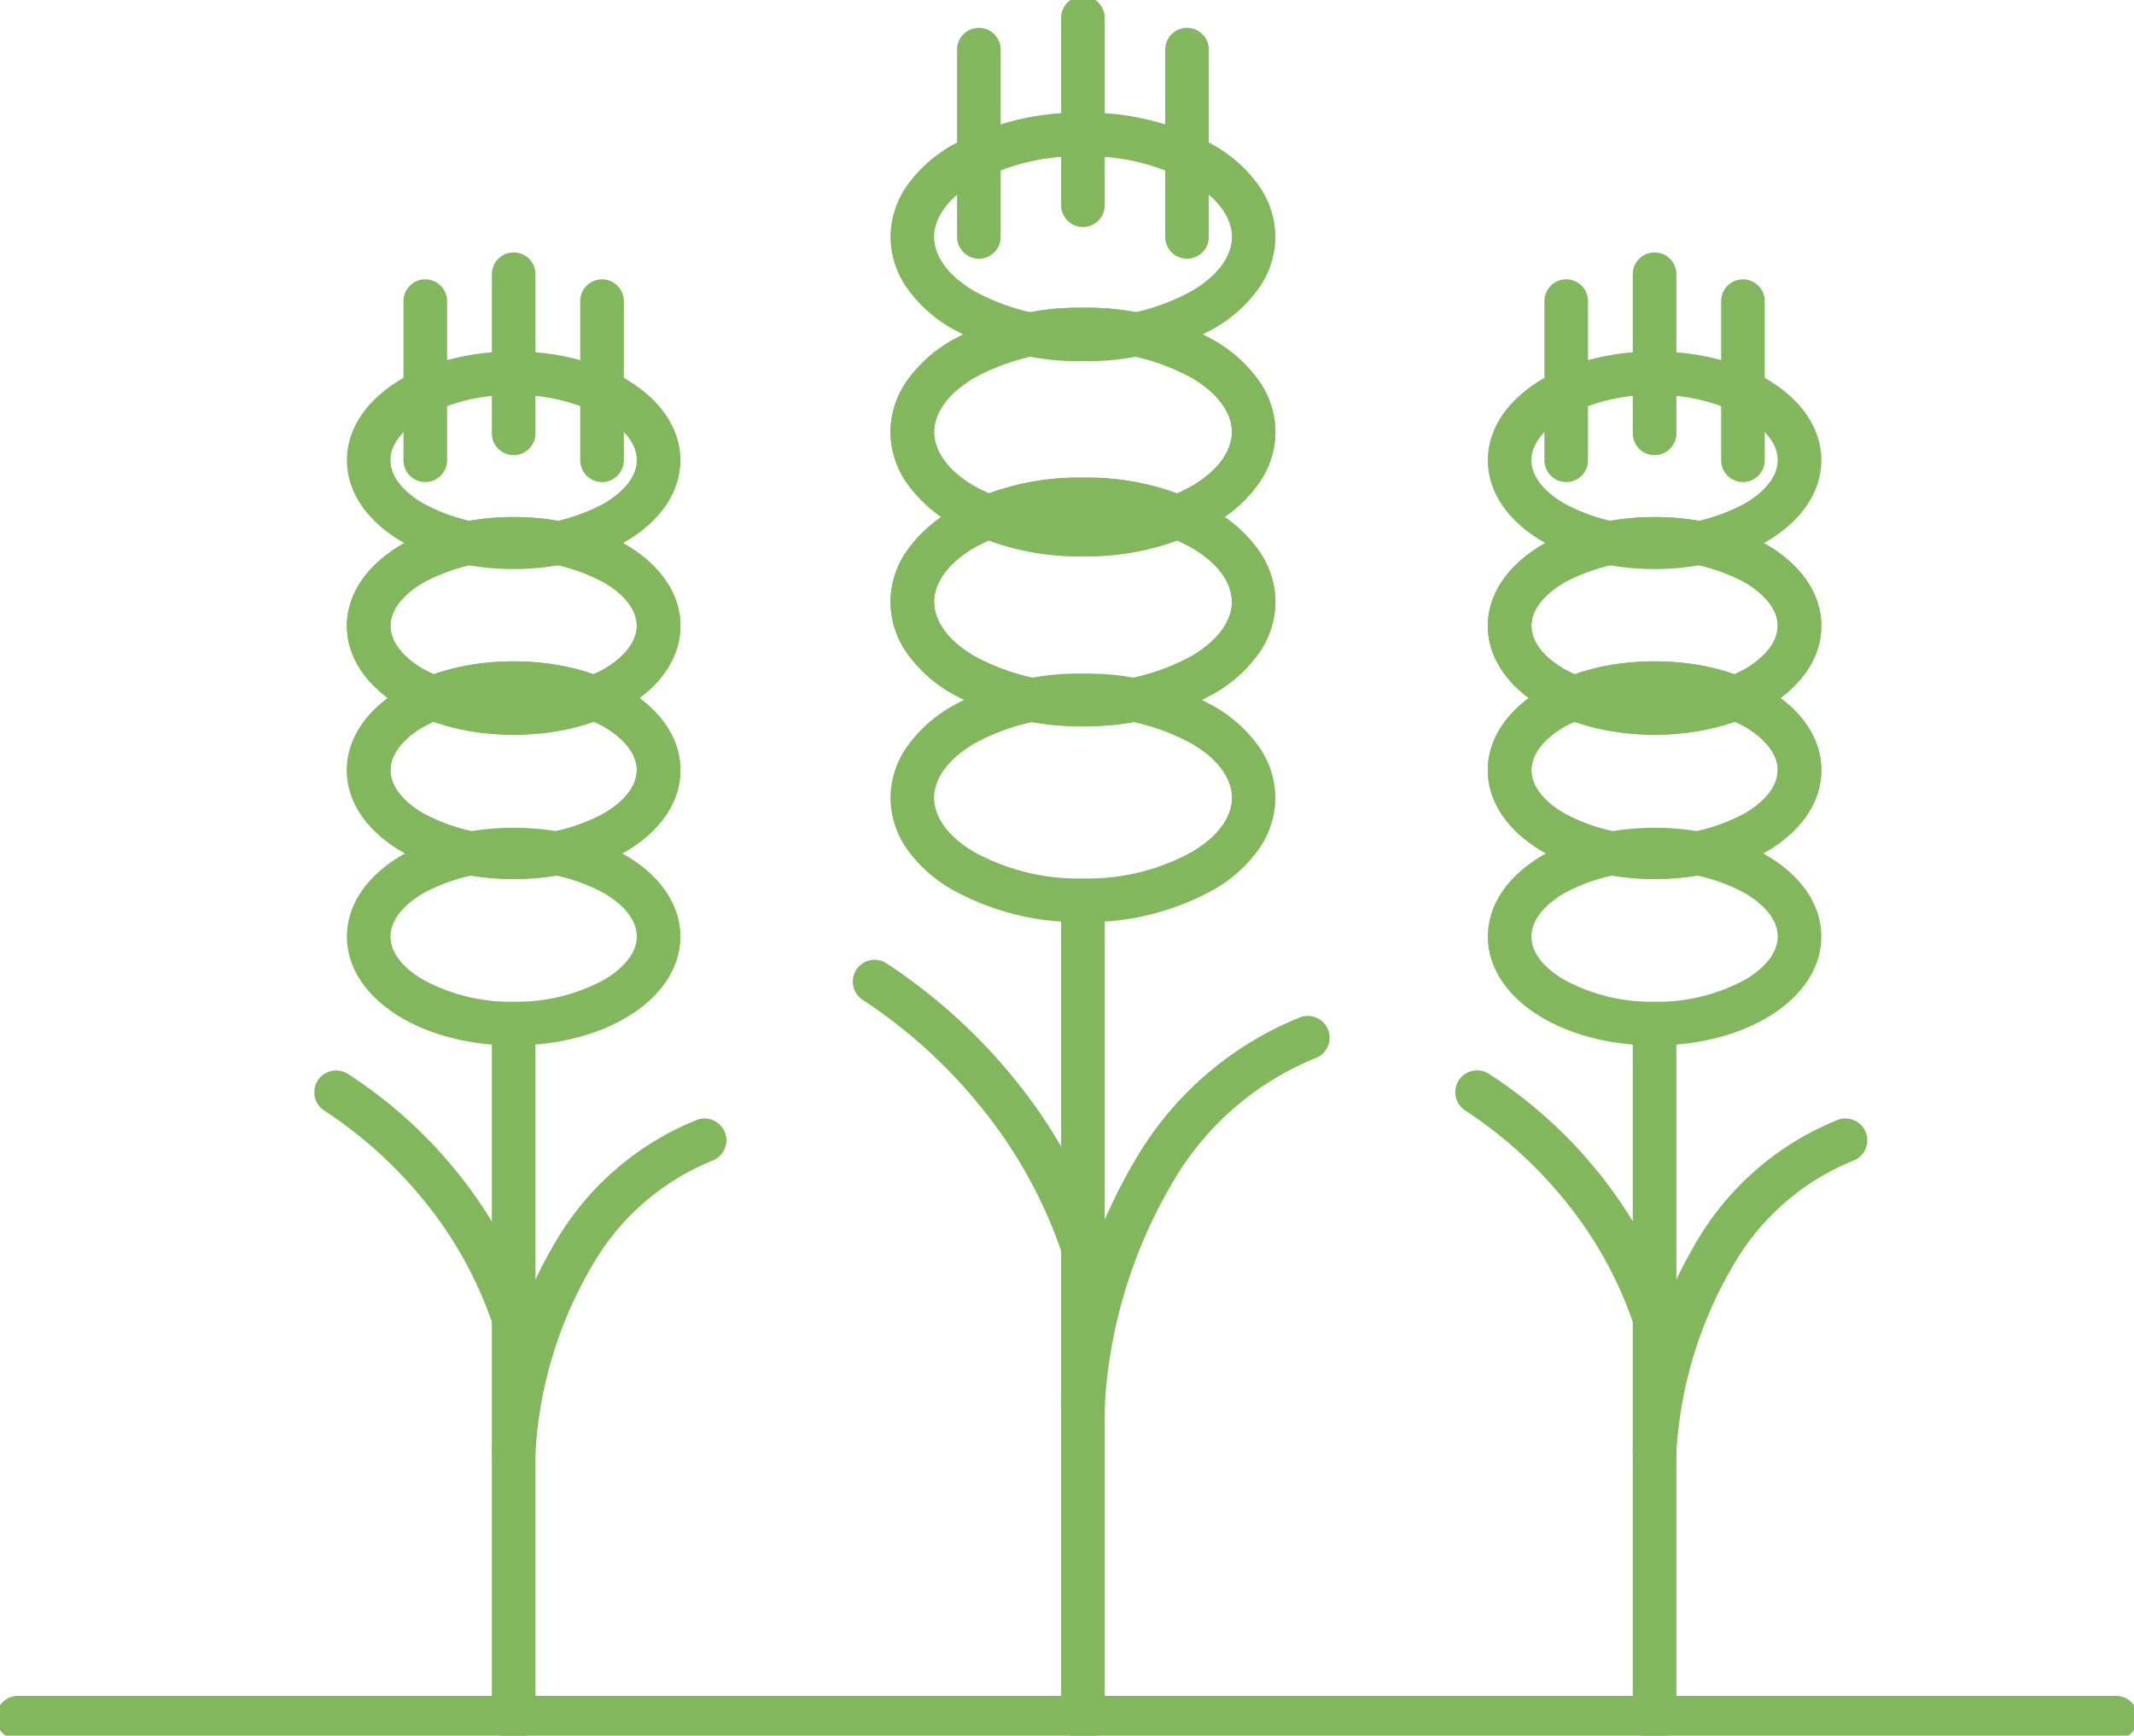 <svg id="activity_icon01" xmlns="http://www.w3.org/2000/svg" xmlns:xlink="http://www.w3.org/1999/xlink" width="100" height="81.343" viewBox="0 0 100 81.343">
  <defs>
    <clipPath id="clip-path">
      <rect id="長方形_2015" data-name="長方形 2015" width="100" height="81.343" fill="#82b75e" stroke="#82b75e" stroke-width="1"/>
    </clipPath>
  </defs>
  <path id="パス_5774" data-name="パス 5774" d="M1.5,143.638h0Z" transform="translate(-0.659 -63.136)" fill="#82b75e"/>
  <path id="パス_5774_-_アウトライン" data-name="パス 5774 - アウトライン" d="M1.5,143.138H99.819v.681H1.5Z" transform="translate(-0.659 -62.977)" fill="#82b75e"/>
  <g id="グループ_4990" data-name="グループ 4990">
    <g id="グループ_4989" data-name="グループ 4989" clip-path="url(#clip-path)">
      <path id="線_116" data-name="線 116" d="M97.841.544H-.478A1.022,1.022,0,0,1-1.5-.478,1.022,1.022,0,0,1-.478-1.5H97.841A1.022,1.022,0,0,1,98.863-.478,1.022,1.022,0,0,1,97.841.544Z" transform="translate(1.319 80.98)" fill="#82b75e"/>
      <path id="線_117" data-name="線 117" d="M-.478,32.629A1.022,1.022,0,0,1-1.5,31.607V-.478A1.022,1.022,0,0,1-.478-1.5,1.022,1.022,0,0,1,.544-.478V31.607A1.022,1.022,0,0,1-.478,32.629Z" transform="translate(24.548 48.895)" fill="#82b75e"/>
      <path id="パス_5775" data-name="パス 5775" d="M42.47,110.472l-.068,0a1.022,1.022,0,0,1-.953-1.087,21.555,21.555,0,0,1,2.952-9.7,13.5,13.5,0,0,1,6.664-5.771,1.022,1.022,0,0,1,.7,1.921,11.459,11.459,0,0,0-5.62,4.919,19.48,19.48,0,0,0-2.655,8.765A1.022,1.022,0,0,1,42.47,110.472Z" transform="translate(-18.399 -41.433)" fill="#82b75e"/>
      <path id="パス_5776_-_アウトライン" data-name="パス 5776 - アウトライン" d="M37.461,79.379a9.81,9.81,0,0,1-4.978-1.242,3.416,3.416,0,0,1,0-6.349,9.81,9.81,0,0,1,4.978-1.242,9.81,9.81,0,0,1,4.978,1.242,3.416,3.416,0,0,1,0,6.349A9.81,9.81,0,0,1,37.461,79.379Zm0-8.152a9.124,9.124,0,0,0-4.627,1.145,2.751,2.751,0,0,0,0,5.18A9.124,9.124,0,0,0,37.461,78.7a9.124,9.124,0,0,0,4.627-1.145,2.751,2.751,0,0,0,0-5.18A9.124,9.124,0,0,0,37.461,71.226Z" transform="translate(-13.392 -31.068)" fill="#82b75e"/>
      <path id="楕円形_43" data-name="楕円形 43" d="M6.314-1.5c4.381,0,7.814,2.239,7.814,5.1S10.695,8.7,6.314,8.7-1.5,6.457-1.5,3.6,1.932-1.5,6.314-1.5Zm0,8.152A8.56,8.56,0,0,0,10.59,5.6c.558-.335,1.493-1.04,1.493-2.006s-.935-1.671-1.493-2.006A8.56,8.56,0,0,0,6.314.544,8.56,8.56,0,0,0,2.037,1.592C1.48,1.927.544,2.633.544,3.6S1.48,5.269,2.037,5.6A8.56,8.56,0,0,0,6.314,6.652Z" transform="translate(17.756 40.295)" fill="#82b75e"/>
      <path id="パス_5777_-_アウトライン" data-name="パス 5777 - アウトライン" d="M37.461,65.461a9.81,9.81,0,0,1-4.978-1.242,3.416,3.416,0,0,1,0-6.349,9.81,9.81,0,0,1,4.978-1.242,9.81,9.81,0,0,1,4.978,1.242,3.416,3.416,0,0,1,0,6.349A9.81,9.81,0,0,1,37.461,65.461Zm0-8.152a9.124,9.124,0,0,0-4.627,1.145,2.751,2.751,0,0,0,0,5.18,9.124,9.124,0,0,0,4.627,1.145,9.124,9.124,0,0,0,4.627-1.145,2.751,2.751,0,0,0,0-5.18A9.124,9.124,0,0,0,37.461,57.308Z" transform="translate(-13.392 -24.951)" fill="#82b75e"/>
      <path id="楕円形_44" data-name="楕円形 44" d="M6.314-1.5c4.381,0,7.814,2.239,7.814,5.1S10.695,8.7,6.314,8.7-1.5,6.457-1.5,3.6,1.932-1.5,6.314-1.5Zm0,8.152A8.56,8.56,0,0,0,10.59,5.6c.558-.335,1.493-1.04,1.493-2.006s-.935-1.671-1.493-2.006A8.56,8.56,0,0,0,6.314.544,8.56,8.56,0,0,0,2.037,1.592C1.48,1.927.544,2.633.544,3.6S1.48,5.269,2.037,5.6A8.56,8.56,0,0,0,6.314,6.652Z" transform="translate(17.756 32.495)" fill="#82b75e"/>
      <path id="パス_5778_-_アウトライン" data-name="パス 5778 - アウトライン" d="M37.461,65.461a9.81,9.81,0,0,1-4.978-1.242,3.416,3.416,0,0,1,0-6.349,9.81,9.81,0,0,1,4.978-1.242,9.81,9.81,0,0,1,4.978,1.242,3.416,3.416,0,0,1,0,6.349A9.81,9.81,0,0,1,37.461,65.461Zm0-8.152a9.124,9.124,0,0,0-4.627,1.145,2.751,2.751,0,0,0,0,5.18,9.124,9.124,0,0,0,4.627,1.145,9.124,9.124,0,0,0,4.627-1.145,2.751,2.751,0,0,0,0-5.18A9.124,9.124,0,0,0,37.461,57.308Z" transform="translate(-13.392 -24.951)" fill="#82b75e"/>
      <path id="楕円形_45" data-name="楕円形 45" d="M6.314-1.5c4.381,0,7.814,2.239,7.814,5.1S10.695,8.7,6.314,8.7-1.5,6.457-1.5,3.6,1.932-1.5,6.314-1.5Zm0,8.152A8.56,8.56,0,0,0,10.59,5.6c.558-.335,1.493-1.04,1.493-2.006s-.935-1.671-1.493-2.006A8.56,8.56,0,0,0,6.314.544,8.56,8.56,0,0,0,2.037,1.592C1.48,1.927.544,2.633.544,3.6S1.48,5.269,2.037,5.6A8.56,8.56,0,0,0,6.314,6.652Z" transform="translate(17.756 32.495)" fill="#82b75e"/>
      <path id="パス_5779_-_アウトライン" data-name="パス 5779 - アウトライン" d="M37.461,53.4a9.81,9.81,0,0,1-4.978-1.242,3.83,3.83,0,0,1-2.155-3.174A3.83,3.83,0,0,1,32.484,45.8a9.81,9.81,0,0,1,4.978-1.242A9.81,9.81,0,0,1,42.439,45.8a3.83,3.83,0,0,1,2.154,3.174,3.83,3.83,0,0,1-2.154,3.174A9.81,9.81,0,0,1,37.461,53.4Zm0-8.152a9.124,9.124,0,0,0-4.627,1.145,3.189,3.189,0,0,0-1.824,2.59,3.189,3.189,0,0,0,1.824,2.59,9.124,9.124,0,0,0,4.627,1.145,9.124,9.124,0,0,0,4.627-1.145,3.189,3.189,0,0,0,1.824-2.59,3.189,3.189,0,0,0-1.824-2.59A9.124,9.124,0,0,0,37.461,45.243Z" transform="translate(-13.392 -19.648)" fill="#82b75e"/>
      <path id="楕円形_46" data-name="楕円形 46" d="M6.314-1.5c4.381,0,7.814,2.239,7.814,5.1S10.695,8.7,6.314,8.7-1.5,6.457-1.5,3.6,1.932-1.5,6.314-1.5Zm0,8.152A8.56,8.56,0,0,0,10.59,5.6c.558-.335,1.493-1.04,1.493-2.006s-.935-1.671-1.493-2.006A8.56,8.56,0,0,0,6.314.544,8.56,8.56,0,0,0,2.037,1.592C1.48,1.927.544,2.633.544,3.6S1.48,5.269,2.037,5.6A8.56,8.56,0,0,0,6.314,6.652Z" transform="translate(17.756 25.733)" fill="#82b75e"/>
      <path id="パス_5780_-_アウトライン" data-name="パス 5780 - アウトライン" d="M37.461,53.4a9.81,9.81,0,0,1-4.978-1.242,3.83,3.83,0,0,1-2.155-3.174A3.83,3.83,0,0,1,32.484,45.8a9.81,9.81,0,0,1,4.978-1.242A9.81,9.81,0,0,1,42.439,45.8a3.83,3.83,0,0,1,2.154,3.174,3.83,3.83,0,0,1-2.154,3.174A9.81,9.81,0,0,1,37.461,53.4Zm0-8.152a9.124,9.124,0,0,0-4.627,1.145,3.189,3.189,0,0,0-1.824,2.59,3.189,3.189,0,0,0,1.824,2.59,9.124,9.124,0,0,0,4.627,1.145,9.124,9.124,0,0,0,4.627-1.145,3.189,3.189,0,0,0,1.824-2.59,3.189,3.189,0,0,0-1.824-2.59A9.124,9.124,0,0,0,37.461,45.243Z" transform="translate(-13.392 -19.648)" fill="#82b75e"/>
      <path id="楕円形_47" data-name="楕円形 47" d="M6.314-1.5c4.381,0,7.814,2.239,7.814,5.1S10.695,8.7,6.314,8.7-1.5,6.457-1.5,3.6,1.932-1.5,6.314-1.5Zm0,8.152A8.56,8.56,0,0,0,10.59,5.6c.558-.335,1.493-1.04,1.493-2.006s-.935-1.671-1.493-2.006A8.56,8.56,0,0,0,6.314.544,8.56,8.56,0,0,0,2.037,1.592C1.48,1.927.544,2.633.544,3.6S1.48,5.269,2.037,5.6A8.56,8.56,0,0,0,6.314,6.652Z" transform="translate(17.756 25.733)" fill="#82b75e"/>
      <path id="パス_5781_-_アウトライン" data-name="パス 5781 - アウトライン" d="M37.461,39.542A9.81,9.81,0,0,1,32.484,38.3a3.83,3.83,0,0,1-2.155-3.174,3.83,3.83,0,0,1,2.155-3.174,9.81,9.81,0,0,1,4.978-1.242,9.81,9.81,0,0,1,4.978,1.242,3.83,3.83,0,0,1,2.154,3.174A3.83,3.83,0,0,1,42.439,38.3,9.81,9.81,0,0,1,37.461,39.542Zm0-8.152a9.124,9.124,0,0,0-4.627,1.145,3.189,3.189,0,0,0-1.824,2.59,3.189,3.189,0,0,0,1.824,2.59,9.124,9.124,0,0,0,4.627,1.145,9.124,9.124,0,0,0,4.627-1.145,3.189,3.189,0,0,0,1.824-2.59,3.189,3.189,0,0,0-1.824-2.59A9.124,9.124,0,0,0,37.461,31.389Z" transform="translate(-13.392 -13.558)" fill="#82b75e"/>
      <path id="楕円形_48" data-name="楕円形 48" d="M6.314-1.5c4.381,0,7.814,2.239,7.814,5.1S10.695,8.7,6.314,8.7-1.5,6.457-1.5,3.6,1.932-1.5,6.314-1.5Zm0,8.152A8.56,8.56,0,0,0,10.59,5.6c.558-.335,1.493-1.04,1.493-2.006s-.935-1.671-1.493-2.006A8.56,8.56,0,0,0,6.314.544,8.56,8.56,0,0,0,2.037,1.592C1.48,1.927.544,2.633.544,3.6S1.48,5.269,2.037,5.6A8.56,8.56,0,0,0,6.314,6.652Z" transform="translate(17.756 17.969)" fill="#82b75e"/>
      <path id="パス_5782" data-name="パス 5782" d="M35.937,102.465a1.022,1.022,0,0,1-.969-.7,18.6,18.6,0,0,0-3.048-5.608A20.429,20.429,0,0,0,27.048,91.7a1.022,1.022,0,0,1,1.121-1.709,21.68,21.68,0,0,1,8.737,11.133,1.023,1.023,0,0,1-.97,1.346Z" transform="translate(-11.868 -39.661)" fill="#82b75e"/>
      <path id="線_118" data-name="線 118" d="M.181,7.453H-.5V0H.181Z" transform="translate(24.229 12.852)" fill="#82b75e"/>
      <path id="線_119" data-name="線 119" d="M-.478,8A1.022,1.022,0,0,1-1.5,6.975V-.478A1.022,1.022,0,0,1-.478-1.5,1.022,1.022,0,0,1,.544-.478V6.975A1.022,1.022,0,0,1-.478,8Z" transform="translate(24.548 13.33)" fill="#82b75e"/>
      <path id="線_120" data-name="線 120" d="M.181,7.453H-.5V0H.181Z" transform="translate(20.088 14.114)" fill="#82b75e"/>
      <path id="線_121" data-name="線 121" d="M-.478,8A1.022,1.022,0,0,1-1.5,6.975V-.478A1.022,1.022,0,0,1-.478-1.5,1.022,1.022,0,0,1,.544-.478V6.975A1.022,1.022,0,0,1-.478,8Z" transform="translate(20.407 14.592)" fill="#82b75e"/>
      <path id="線_122" data-name="線 122" d="M.181,7.453H-.5V0H.181Z" transform="translate(28.37 14.114)" fill="#82b75e"/>
      <path id="線_123" data-name="線 123" d="M-.478,8A1.022,1.022,0,0,1-1.5,6.975V-.478A1.022,1.022,0,0,1-.478-1.5,1.022,1.022,0,0,1,.544-.478V6.975A1.022,1.022,0,0,1-.478,8Z" transform="translate(28.689 14.592)" fill="#82b75e"/>
      <path id="線_124" data-name="線 124" d="M-.478,32.629A1.022,1.022,0,0,1-1.5,31.607V-.478A1.022,1.022,0,0,1-.478-1.5,1.022,1.022,0,0,1,.544-.478V31.607A1.022,1.022,0,0,1-.478,32.629Z" transform="translate(78.012 48.895)" fill="#82b75e"/>
      <path id="パス_5783" data-name="パス 5783" d="M137.865,110.472l-.068,0a1.022,1.022,0,0,1-.953-1.087,21.555,21.555,0,0,1,2.952-9.7,13.5,13.5,0,0,1,6.664-5.771,1.022,1.022,0,0,1,.7,1.921,11.46,11.46,0,0,0-5.62,4.919,19.479,19.479,0,0,0-2.655,8.765A1.022,1.022,0,0,1,137.865,110.472Z" transform="translate(-60.33 -41.433)" fill="#82b75e"/>
      <path id="パス_5784_-_アウトライン" data-name="パス 5784 - アウトライン" d="M132.856,79.379a9.81,9.81,0,0,1-4.978-1.242,3.416,3.416,0,0,1,0-6.349,10.593,10.593,0,0,1,9.955,0,3.416,3.416,0,0,1,0,6.349A9.81,9.81,0,0,1,132.856,79.379Zm0-8.152a9.124,9.124,0,0,0-4.627,1.145,2.751,2.751,0,0,0,0,5.18,9.92,9.92,0,0,0,9.254,0,2.751,2.751,0,0,0,0-5.18A9.124,9.124,0,0,0,132.856,71.226Z" transform="translate(-55.322 -31.068)" fill="#82b75e"/>
      <path id="楕円形_49" data-name="楕円形 49" d="M6.314-1.5c4.381,0,7.814,2.239,7.814,5.1S10.695,8.7,6.314,8.7-1.5,6.457-1.5,3.6,1.932-1.5,6.314-1.5Zm0,8.152A8.56,8.56,0,0,0,10.59,5.6c.558-.335,1.493-1.04,1.493-2.006s-.935-1.671-1.493-2.006A8.56,8.56,0,0,0,6.314.544,8.56,8.56,0,0,0,2.037,1.592C1.48,1.927.544,2.633.544,3.6S1.48,5.269,2.037,5.6A8.56,8.56,0,0,0,6.314,6.652Z" transform="translate(71.22 40.295)" fill="#82b75e"/>
      <path id="パス_5785_-_アウトライン" data-name="パス 5785 - アウトライン" d="M132.856,65.461a9.81,9.81,0,0,1-4.978-1.242,3.416,3.416,0,0,1,0-6.349,10.593,10.593,0,0,1,9.955,0,3.416,3.416,0,0,1,0,6.349A9.81,9.81,0,0,1,132.856,65.461Zm0-8.152a9.124,9.124,0,0,0-4.627,1.145,2.751,2.751,0,0,0,0,5.18,9.92,9.92,0,0,0,9.254,0,2.751,2.751,0,0,0,0-5.18A9.124,9.124,0,0,0,132.856,57.308Z" transform="translate(-55.322 -24.951)" fill="#82b75e"/>
      <path id="楕円形_50" data-name="楕円形 50" d="M6.314-1.5c4.381,0,7.814,2.239,7.814,5.1S10.695,8.7,6.314,8.7-1.5,6.457-1.5,3.6,1.932-1.5,6.314-1.5Zm0,8.152A8.56,8.56,0,0,0,10.59,5.6c.558-.335,1.493-1.04,1.493-2.006s-.935-1.671-1.493-2.006A8.56,8.56,0,0,0,6.314.544,8.56,8.56,0,0,0,2.037,1.592C1.48,1.927.544,2.633.544,3.6S1.48,5.269,2.037,5.6A8.56,8.56,0,0,0,6.314,6.652Z" transform="translate(71.22 32.495)" fill="#82b75e"/>
      <path id="パス_5786_-_アウトライン" data-name="パス 5786 - アウトライン" d="M132.856,65.461a9.81,9.81,0,0,1-4.978-1.242,3.416,3.416,0,0,1,0-6.349,10.593,10.593,0,0,1,9.955,0,3.416,3.416,0,0,1,0,6.349A9.81,9.81,0,0,1,132.856,65.461Zm0-8.152a9.124,9.124,0,0,0-4.627,1.145,2.751,2.751,0,0,0,0,5.18,9.92,9.92,0,0,0,9.254,0,2.751,2.751,0,0,0,0-5.18A9.124,9.124,0,0,0,132.856,57.308Z" transform="translate(-55.322 -24.951)" fill="#82b75e"/>
      <path id="楕円形_51" data-name="楕円形 51" d="M6.314-1.5c4.381,0,7.814,2.239,7.814,5.1S10.695,8.7,6.314,8.7-1.5,6.457-1.5,3.6,1.932-1.5,6.314-1.5Zm0,8.152A8.56,8.56,0,0,0,10.59,5.6c.558-.335,1.493-1.04,1.493-2.006s-.935-1.671-1.493-2.006A8.56,8.56,0,0,0,6.314.544,8.56,8.56,0,0,0,2.037,1.592C1.48,1.927.544,2.633.544,3.6S1.48,5.269,2.037,5.6A8.56,8.56,0,0,0,6.314,6.652Z" transform="translate(71.22 32.495)" fill="#82b75e"/>
      <path id="パス_5787_-_アウトライン" data-name="パス 5787 - アウトライン" d="M132.856,53.4a9.81,9.81,0,0,1-4.978-1.242,3.83,3.83,0,0,1-2.155-3.174,3.83,3.83,0,0,1,2.155-3.174,10.593,10.593,0,0,1,9.955,0,3.83,3.83,0,0,1,2.154,3.174,3.83,3.83,0,0,1-2.154,3.174A9.81,9.81,0,0,1,132.856,53.4Zm0-8.152a9.124,9.124,0,0,0-4.627,1.145,3.189,3.189,0,0,0-1.824,2.59,3.189,3.189,0,0,0,1.824,2.59,9.92,9.92,0,0,0,9.254,0,3.189,3.189,0,0,0,1.824-2.59,3.189,3.189,0,0,0-1.824-2.59A9.124,9.124,0,0,0,132.856,45.243Z" transform="translate(-55.322 -19.648)" fill="#82b75e"/>
      <path id="楕円形_52" data-name="楕円形 52" d="M6.314-1.5c4.381,0,7.814,2.239,7.814,5.1S10.695,8.7,6.314,8.7-1.5,6.457-1.5,3.6,1.932-1.5,6.314-1.5Zm0,8.152A8.56,8.56,0,0,0,10.59,5.6c.558-.335,1.493-1.04,1.493-2.006s-.935-1.671-1.493-2.006A8.56,8.56,0,0,0,6.314.544,8.56,8.56,0,0,0,2.037,1.592C1.48,1.927.544,2.633.544,3.6S1.48,5.269,2.037,5.6A8.56,8.56,0,0,0,6.314,6.652Z" transform="translate(71.22 25.733)" fill="#82b75e"/>
      <path id="パス_5788_-_アウトライン" data-name="パス 5788 - アウトライン" d="M132.856,53.4a9.81,9.81,0,0,1-4.978-1.242,3.83,3.83,0,0,1-2.155-3.174,3.83,3.83,0,0,1,2.155-3.174,10.593,10.593,0,0,1,9.955,0,3.83,3.83,0,0,1,2.154,3.174,3.83,3.83,0,0,1-2.154,3.174A9.81,9.81,0,0,1,132.856,53.4Zm0-8.152a9.124,9.124,0,0,0-4.627,1.145,3.189,3.189,0,0,0-1.824,2.59,3.189,3.189,0,0,0,1.824,2.59,9.92,9.92,0,0,0,9.254,0,3.189,3.189,0,0,0,1.824-2.59,3.189,3.189,0,0,0-1.824-2.59A9.124,9.124,0,0,0,132.856,45.243Z" transform="translate(-55.322 -19.648)" fill="#82b75e"/>
      <path id="楕円形_53" data-name="楕円形 53" d="M6.314-1.5c4.381,0,7.814,2.239,7.814,5.1S10.695,8.7,6.314,8.7-1.5,6.457-1.5,3.6,1.932-1.5,6.314-1.5Zm0,8.152A8.56,8.56,0,0,0,10.59,5.6c.558-.335,1.493-1.04,1.493-2.006s-.935-1.671-1.493-2.006A8.56,8.56,0,0,0,6.314.544,8.56,8.56,0,0,0,2.037,1.592C1.48,1.927.544,2.633.544,3.6S1.48,5.269,2.037,5.6A8.56,8.56,0,0,0,6.314,6.652Z" transform="translate(71.22 25.733)" fill="#82b75e"/>
      <path id="パス_5789_-_アウトライン" data-name="パス 5789 - アウトライン" d="M132.856,39.542a9.81,9.81,0,0,1-4.978-1.242,3.83,3.83,0,0,1-2.155-3.174,3.83,3.83,0,0,1,2.155-3.174,10.593,10.593,0,0,1,9.955,0,3.83,3.83,0,0,1,2.154,3.174,3.83,3.83,0,0,1-2.154,3.174A9.81,9.81,0,0,1,132.856,39.542Zm0-8.152a9.124,9.124,0,0,0-4.627,1.145,3.189,3.189,0,0,0-1.824,2.59,3.189,3.189,0,0,0,1.824,2.59,9.92,9.92,0,0,0,9.254,0,3.189,3.189,0,0,0,1.824-2.59,3.189,3.189,0,0,0-1.824-2.59A9.124,9.124,0,0,0,132.856,31.389Z" transform="translate(-55.322 -13.558)" fill="#82b75e"/>
      <path id="楕円形_54" data-name="楕円形 54" d="M6.314-1.5c4.381,0,7.814,2.239,7.814,5.1S10.695,8.7,6.314,8.7-1.5,6.457-1.5,3.6,1.932-1.5,6.314-1.5Zm0,8.152A8.56,8.56,0,0,0,10.59,5.6c.558-.335,1.493-1.04,1.493-2.006s-.935-1.671-1.493-2.006A8.56,8.56,0,0,0,6.314.544,8.56,8.56,0,0,0,2.037,1.592C1.48,1.927.544,2.633.544,3.6S1.48,5.269,2.037,5.6A8.56,8.56,0,0,0,6.314,6.652Z" transform="translate(71.22 17.969)" fill="#82b75e"/>
      <path id="パス_5790" data-name="パス 5790" d="M131.332,102.465a1.022,1.022,0,0,1-.969-.7,18.608,18.608,0,0,0-3.048-5.608,20.427,20.427,0,0,0-4.871-4.462,1.022,1.022,0,0,1,1.121-1.709,21.684,21.684,0,0,1,8.737,11.133,1.023,1.023,0,0,1-.97,1.346Z" transform="translate(-53.798 -39.661)" fill="#82b75e"/>
      <path id="線_125" data-name="線 125" d="M.181,7.453H-.5V0H.181Z" transform="translate(77.693 12.852)" fill="#82b75e"/>
      <path id="線_126" data-name="線 126" d="M-.478,8A1.022,1.022,0,0,1-1.5,6.975V-.478A1.022,1.022,0,0,1-.478-1.5,1.022,1.022,0,0,1,.544-.478V6.975A1.022,1.022,0,0,1-.478,8Z" transform="translate(78.012 13.33)" fill="#82b75e"/>
      <path id="線_127" data-name="線 127" d="M.181,7.453H-.5V0H.181Z" transform="translate(73.552 14.114)" fill="#82b75e"/>
      <path id="線_128" data-name="線 128" d="M-.478,8A1.022,1.022,0,0,1-1.5,6.975V-.478A1.022,1.022,0,0,1-.478-1.5,1.022,1.022,0,0,1,.544-.478V6.975A1.022,1.022,0,0,1-.478,8Z" transform="translate(73.871 14.592)" fill="#82b75e"/>
      <path id="線_129" data-name="線 129" d="M.181,7.453H-.5V0H.181Z" transform="translate(81.834 14.114)" fill="#82b75e"/>
      <path id="線_130" data-name="線 130" d="M-.478,8A1.022,1.022,0,0,1-1.5,6.975V-.478A1.022,1.022,0,0,1-.478-1.5,1.022,1.022,0,0,1,.544-.478V6.975A1.022,1.022,0,0,1-.478,8Z" transform="translate(82.153 14.592)" fill="#82b75e"/>
      <path id="線_131" data-name="線 131" d="M-.478,38.326A1.022,1.022,0,0,1-1.5,37.3V-.478A1.022,1.022,0,0,1-.478-1.5,1.022,1.022,0,0,1,.544-.478V37.3A1.022,1.022,0,0,1-.478,38.326Z" transform="translate(51.225 43.198)" fill="#82b75e"/>
      <path id="パス_5791" data-name="パス 5791" d="M90.07,104.487l-.068,0a1.022,1.022,0,0,1-.953-1.087A25.191,25.191,0,0,1,92.5,92.06a15.713,15.713,0,0,1,7.755-6.72,1.022,1.022,0,1,1,.7,1.921,13.676,13.676,0,0,0-6.711,5.868,23.115,23.115,0,0,0-3.152,10.4A1.022,1.022,0,0,1,90.07,104.487Z" transform="translate(-39.322 -37.665)" fill="#82b75e"/>
      <path id="パス_5792_-_アウトライン" data-name="パス 5792 - アウトライン" d="M84.115,67.938a11.49,11.49,0,0,1-5.83-1.455A4.453,4.453,0,0,1,75.777,62.8a4.453,4.453,0,0,1,2.508-3.686,12.412,12.412,0,0,1,11.661,0A4.453,4.453,0,0,1,92.454,62.8a4.453,4.453,0,0,1-2.508,3.686A11.49,11.49,0,0,1,84.115,67.938Zm0-9.6a10.8,10.8,0,0,0-5.48,1.357,3.812,3.812,0,0,0-2.177,3.1,3.812,3.812,0,0,0,2.177,3.1,11.739,11.739,0,0,0,10.96,0,3.812,3.812,0,0,0,2.177-3.1,3.812,3.812,0,0,0-2.177-3.1A10.8,10.8,0,0,0,84.115,58.337Z" transform="translate(-33.368 -25.403)" fill="#82b75e"/>
      <path id="楕円形_55" data-name="楕円形 55" d="M7.52-1.5A12.177,12.177,0,0,1,13.7.052a6.569,6.569,0,0,1,2.023,1.813,4.211,4.211,0,0,1,.815,2.457,4.211,4.211,0,0,1-.815,2.457A6.569,6.569,0,0,1,13.7,8.593,12.177,12.177,0,0,1,7.52,10.145,12.177,12.177,0,0,1,1.339,8.593,6.569,6.569,0,0,1-.685,6.779,4.211,4.211,0,0,1-1.5,4.322,4.211,4.211,0,0,1-.685,1.865,6.569,6.569,0,0,1,1.339.052,12.177,12.177,0,0,1,7.52-1.5Zm0,9.6a10.12,10.12,0,0,0,5.129-1.26C14.255,5.876,14.5,4.849,14.5,4.322s-.24-1.554-1.846-2.518A10.12,10.12,0,0,0,7.52.544,10.12,10.12,0,0,0,2.39,1.8C.784,2.769.544,3.8.544,4.322S.784,5.876,2.39,6.84A10.12,10.12,0,0,0,7.52,8.1Z" transform="translate(43.228 33.071)" fill="#82b75e"/>
      <path id="パス_5793_-_アウトライン" data-name="パス 5793 - アウトライン" d="M84.115,51.548a11.49,11.49,0,0,1-5.83-1.455,4.453,4.453,0,0,1-2.508-3.686,4.453,4.453,0,0,1,2.508-3.686,12.412,12.412,0,0,1,11.661,0,4.453,4.453,0,0,1,2.508,3.686,4.453,4.453,0,0,1-2.508,3.686A11.49,11.49,0,0,1,84.115,51.548Zm0-9.6a10.8,10.8,0,0,0-5.48,1.357,3.812,3.812,0,0,0-2.177,3.1,3.812,3.812,0,0,0,2.177,3.1,11.739,11.739,0,0,0,10.96,0,3.812,3.812,0,0,0,2.177-3.1A3.812,3.812,0,0,0,89.6,43.3,10.8,10.8,0,0,0,84.115,41.947Z" transform="translate(-33.368 -18.199)" fill="#82b75e"/>
      <path id="楕円形_56" data-name="楕円形 56" d="M7.52-1.5A12.177,12.177,0,0,1,13.7.052a6.569,6.569,0,0,1,2.023,1.813,4.211,4.211,0,0,1,.815,2.457,4.211,4.211,0,0,1-.815,2.457A6.569,6.569,0,0,1,13.7,8.593,12.177,12.177,0,0,1,7.52,10.145,12.177,12.177,0,0,1,1.339,8.593,6.569,6.569,0,0,1-.685,6.779,4.211,4.211,0,0,1-1.5,4.322,4.211,4.211,0,0,1-.685,1.865,6.569,6.569,0,0,1,1.339.052,12.177,12.177,0,0,1,7.52-1.5Zm0,9.6a10.12,10.12,0,0,0,5.129-1.26C14.255,5.876,14.5,4.849,14.5,4.322s-.24-1.554-1.846-2.518A10.12,10.12,0,0,0,7.52.544,10.12,10.12,0,0,0,2.39,1.8C.784,2.769.544,3.8.544,4.322S.784,5.876,2.39,6.84A10.12,10.12,0,0,0,7.52,8.1Z" transform="translate(43.228 23.886)" fill="#82b75e"/>
      <path id="パス_5794_-_アウトライン" data-name="パス 5794 - アウトライン" d="M84.115,51.548a11.49,11.49,0,0,1-5.83-1.455,4.453,4.453,0,0,1-2.508-3.686,4.453,4.453,0,0,1,2.508-3.686,12.412,12.412,0,0,1,11.661,0,4.453,4.453,0,0,1,2.508,3.686,4.453,4.453,0,0,1-2.508,3.686A11.49,11.49,0,0,1,84.115,51.548Zm0-9.6a10.8,10.8,0,0,0-5.48,1.357,3.812,3.812,0,0,0-2.177,3.1,3.812,3.812,0,0,0,2.177,3.1,11.739,11.739,0,0,0,10.96,0,3.812,3.812,0,0,0,2.177-3.1A3.812,3.812,0,0,0,89.6,43.3,10.8,10.8,0,0,0,84.115,41.947Z" transform="translate(-33.368 -18.199)" fill="#82b75e"/>
      <path id="楕円形_57" data-name="楕円形 57" d="M7.52-1.5A12.177,12.177,0,0,1,13.7.052a6.569,6.569,0,0,1,2.023,1.813,4.211,4.211,0,0,1,.815,2.457,4.211,4.211,0,0,1-.815,2.457A6.569,6.569,0,0,1,13.7,8.593,12.177,12.177,0,0,1,7.52,10.145,12.177,12.177,0,0,1,1.339,8.593,6.569,6.569,0,0,1-.685,6.779,4.211,4.211,0,0,1-1.5,4.322,4.211,4.211,0,0,1-.685,1.865,6.569,6.569,0,0,1,1.339.052,12.177,12.177,0,0,1,7.52-1.5Zm0,9.6a10.12,10.12,0,0,0,5.129-1.26C14.255,5.876,14.5,4.849,14.5,4.322s-.24-1.554-1.846-2.518A10.12,10.12,0,0,0,7.52.544,10.12,10.12,0,0,0,2.39,1.8C.784,2.769.544,3.8.544,4.322S.784,5.876,2.39,6.84A10.12,10.12,0,0,0,7.52,8.1Z" transform="translate(43.228 23.886)" fill="#82b75e"/>
      <path id="パス_5795_-_アウトライン" data-name="パス 5795 - アウトライン" d="M84.115,37.341a11.49,11.49,0,0,1-5.83-1.455A4.453,4.453,0,0,1,75.777,32.2a4.453,4.453,0,0,1,2.508-3.686,12.412,12.412,0,0,1,11.661,0A4.453,4.453,0,0,1,92.454,32.2a4.453,4.453,0,0,1-2.508,3.686A11.49,11.49,0,0,1,84.115,37.341Zm0-9.6a10.8,10.8,0,0,0-5.48,1.357,3.812,3.812,0,0,0-2.177,3.1,3.812,3.812,0,0,0,2.177,3.1,11.739,11.739,0,0,0,10.96,0,3.812,3.812,0,0,0,2.177-3.1A3.812,3.812,0,0,0,89.6,29.1,10.8,10.8,0,0,0,84.115,27.74Z" transform="translate(-33.368 -11.954)" fill="#82b75e"/>
      <path id="楕円形_58" data-name="楕円形 58" d="M7.52-1.5A12.177,12.177,0,0,1,13.7.052a6.569,6.569,0,0,1,2.023,1.813,4.211,4.211,0,0,1,.815,2.457,4.211,4.211,0,0,1-.815,2.457A6.569,6.569,0,0,1,13.7,8.593,12.177,12.177,0,0,1,7.52,10.145,12.177,12.177,0,0,1,1.339,8.593,6.569,6.569,0,0,1-.685,6.779,4.211,4.211,0,0,1-1.5,4.322,4.211,4.211,0,0,1-.685,1.865,6.569,6.569,0,0,1,1.339.052,12.177,12.177,0,0,1,7.52-1.5Zm0,9.6a10.12,10.12,0,0,0,5.129-1.26C14.255,5.876,14.5,4.849,14.5,4.322s-.24-1.554-1.846-2.518A10.12,10.12,0,0,0,7.52.544,10.12,10.12,0,0,0,2.39,1.8C.784,2.769.544,3.8.544,4.322S.784,5.876,2.39,6.84A10.12,10.12,0,0,0,7.52,8.1Z" transform="translate(43.228 15.924)" fill="#82b75e"/>
      <path id="パス_5796_-_アウトライン" data-name="パス 5796 - アウトライン" d="M84.115,37.341a11.49,11.49,0,0,1-5.83-1.455A4.453,4.453,0,0,1,75.777,32.2a4.453,4.453,0,0,1,2.508-3.686,12.412,12.412,0,0,1,11.661,0A4.453,4.453,0,0,1,92.454,32.2a4.453,4.453,0,0,1-2.508,3.686A11.49,11.49,0,0,1,84.115,37.341Zm0-9.6a10.8,10.8,0,0,0-5.48,1.357,3.812,3.812,0,0,0-2.177,3.1,3.812,3.812,0,0,0,2.177,3.1,11.739,11.739,0,0,0,10.96,0,3.812,3.812,0,0,0,2.177-3.1A3.812,3.812,0,0,0,89.6,29.1,10.8,10.8,0,0,0,84.115,27.74Z" transform="translate(-33.368 -11.954)" fill="#82b75e"/>
      <path id="楕円形_59" data-name="楕円形 59" d="M7.52-1.5A12.177,12.177,0,0,1,13.7.052a6.569,6.569,0,0,1,2.023,1.813,4.211,4.211,0,0,1,.815,2.457,4.211,4.211,0,0,1-.815,2.457A6.569,6.569,0,0,1,13.7,8.593,12.177,12.177,0,0,1,7.52,10.145,12.177,12.177,0,0,1,1.339,8.593,6.569,6.569,0,0,1-.685,6.779,4.211,4.211,0,0,1-1.5,4.322,4.211,4.211,0,0,1-.685,1.865,6.569,6.569,0,0,1,1.339.052,12.177,12.177,0,0,1,7.52-1.5Zm0,9.6a10.12,10.12,0,0,0,5.129-1.26C14.255,5.876,14.5,4.849,14.5,4.322s-.24-1.554-1.846-2.518A10.12,10.12,0,0,0,7.52.544,10.12,10.12,0,0,0,2.39,1.8C.784,2.769.544,3.8.544,4.322S.784,5.876,2.39,6.84A10.12,10.12,0,0,0,7.52,8.1Z" transform="translate(43.228 15.924)" fill="#82b75e"/>
      <path id="パス_5797_-_アウトライン" data-name="パス 5797 - アウトライン" d="M84.115,21.027a11.49,11.49,0,0,1-5.83-1.455,4.453,4.453,0,0,1-2.508-3.686A4.453,4.453,0,0,1,78.285,12.2a12.412,12.412,0,0,1,11.661,0,4.453,4.453,0,0,1,2.508,3.686,4.453,4.453,0,0,1-2.508,3.686A11.49,11.49,0,0,1,84.115,21.027Zm0-9.6a10.8,10.8,0,0,0-5.48,1.357,3.812,3.812,0,0,0-2.177,3.1,3.812,3.812,0,0,0,2.177,3.1,11.739,11.739,0,0,0,10.96,0,3.812,3.812,0,0,0,2.177-3.1,3.812,3.812,0,0,0-2.177-3.1A10.8,10.8,0,0,0,84.115,11.426Z" transform="translate(-33.368 -4.783)" fill="#82b75e"/>
      <path id="楕円形_60" data-name="楕円形 60" d="M7.52-1.5A12.177,12.177,0,0,1,13.7.052a6.569,6.569,0,0,1,2.023,1.813,4.211,4.211,0,0,1,.815,2.457,4.211,4.211,0,0,1-.815,2.457A6.569,6.569,0,0,1,13.7,8.593,12.177,12.177,0,0,1,7.52,10.145,12.177,12.177,0,0,1,1.339,8.593,6.569,6.569,0,0,1-.685,6.779,4.211,4.211,0,0,1-1.5,4.322,4.211,4.211,0,0,1-.685,1.865,6.569,6.569,0,0,1,1.339.052,12.177,12.177,0,0,1,7.52-1.5Zm0,9.6a10.12,10.12,0,0,0,5.129-1.26C14.255,5.876,14.5,4.849,14.5,4.322s-.24-1.554-1.846-2.518A10.12,10.12,0,0,0,7.52.544,10.12,10.12,0,0,0,2.39,1.8C.784,2.769.544,3.8.544,4.322S.784,5.876,2.39,6.84A10.12,10.12,0,0,0,7.52,8.1Z" transform="translate(43.228 6.78)" fill="#82b75e"/>
      <path id="パス_5798" data-name="パス 5798" d="M82.378,95.057a1.022,1.022,0,0,1-.969-.7A22.088,22.088,0,0,0,77.79,87.7a24.231,24.231,0,0,0-5.779-5.294A1.022,1.022,0,0,1,73.132,80.7,26.27,26.27,0,0,1,79.4,86.437a24.125,24.125,0,0,1,3.95,7.275,1.023,1.023,0,0,1-.97,1.346Z" transform="translate(-31.631 -35.578)" fill="#82b75e"/>
      <path id="線_132" data-name="線 132" d="M.181,8.776H-.5V0H.181Z" transform="translate(50.906 0.841)" fill="#82b75e"/>
      <path id="線_133" data-name="線 133" d="M-.478,9.32A1.022,1.022,0,0,1-1.5,8.3V-.478A1.022,1.022,0,0,1-.478-1.5,1.022,1.022,0,0,1,.544-.478V8.3A1.022,1.022,0,0,1-.478,9.32Z" transform="translate(51.225 1.319)" fill="#82b75e"/>
      <path id="線_134" data-name="線 134" d="M.181,8.776H-.5V0H.181Z" transform="translate(46.03 2.326)" fill="#82b75e"/>
      <path id="線_135" data-name="線 135" d="M-.478,9.32A1.022,1.022,0,0,1-1.5,8.3V-.478A1.022,1.022,0,0,1-.478-1.5,1.022,1.022,0,0,1,.544-.478V8.3A1.022,1.022,0,0,1-.478,9.32Z" transform="translate(46.348 2.804)" fill="#82b75e"/>
      <path id="線_136" data-name="線 136" d="M.181,8.776H-.5V0H.181Z" transform="translate(55.783 2.326)" fill="#82b75e"/>
      <path id="線_137" data-name="線 137" d="M-.478,9.32A1.022,1.022,0,0,1-1.5,8.3V-.478A1.022,1.022,0,0,1-.478-1.5,1.022,1.022,0,0,1,.544-.478V8.3A1.022,1.022,0,0,1-.478,9.32Z" transform="translate(56.102 2.804)" fill="#82b75e"/>
    </g>
  </g>
</svg>
